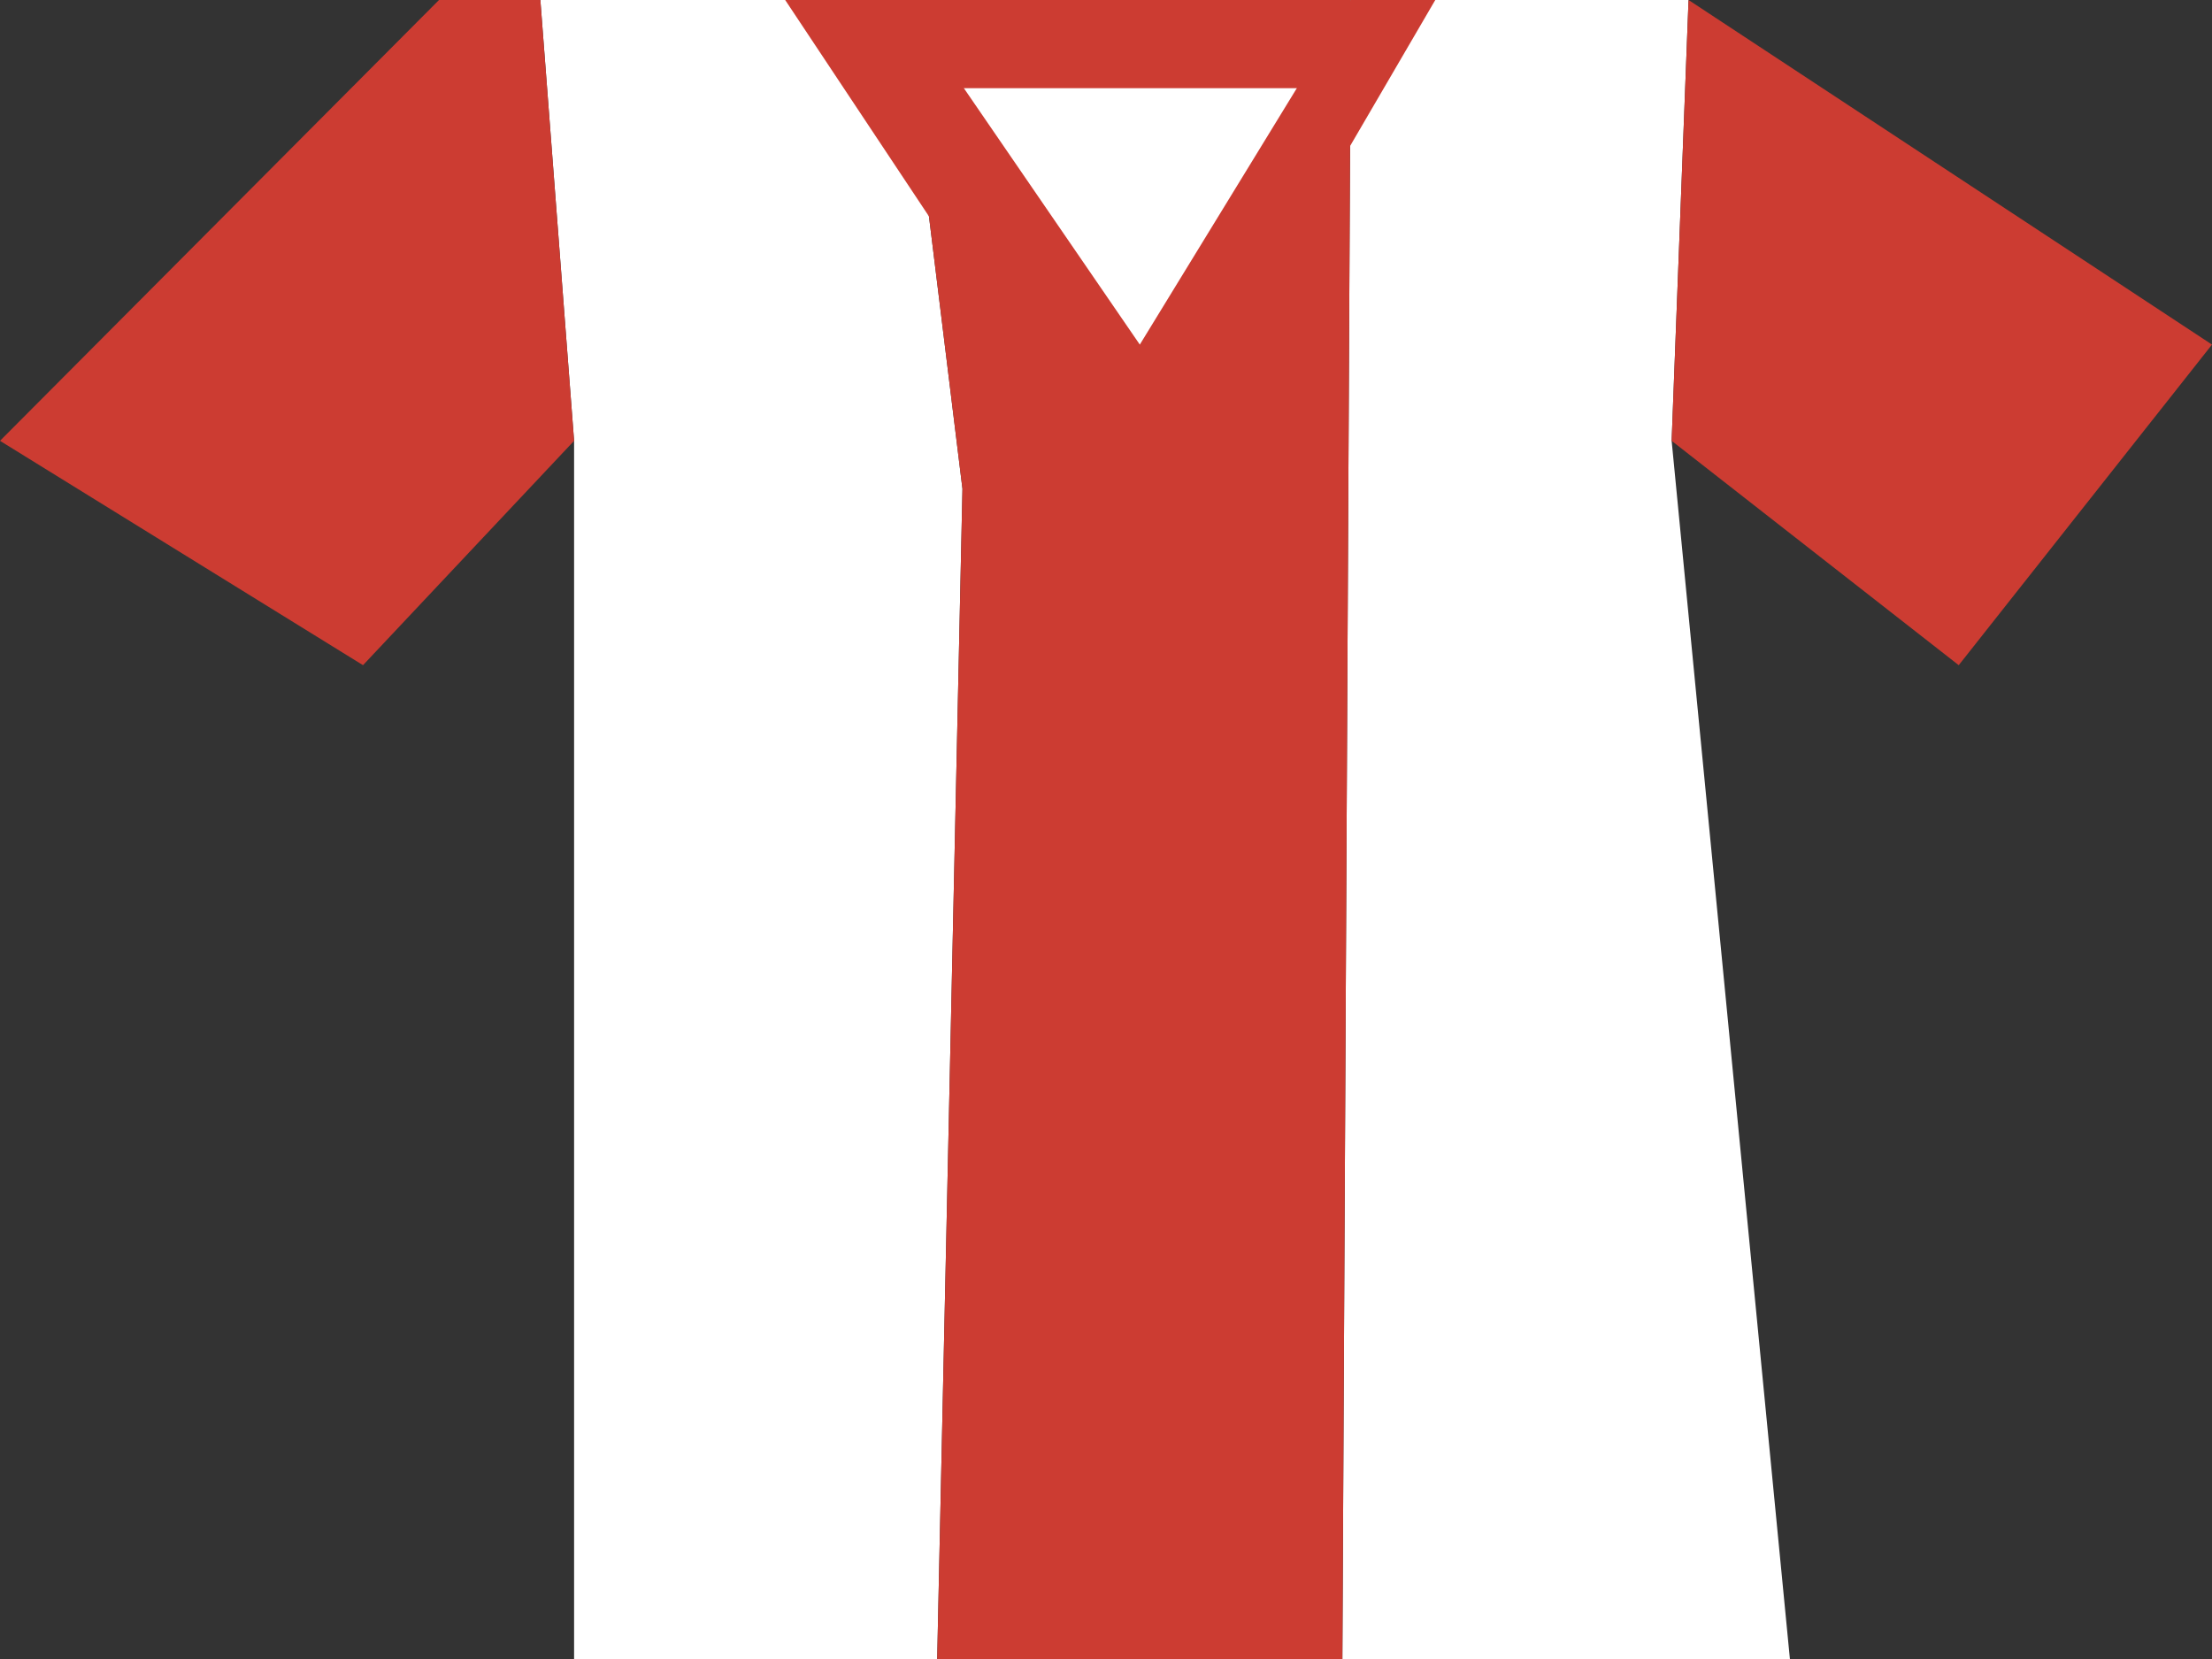 <svg width="28" height="21" viewBox="0 0 28 21" fill="none" xmlns="http://www.w3.org/2000/svg">
<rect x="0" y="0" width="28" height="21" fill="#333333" stroke="none"/>
<g clip-path="url(#clip0_2540_1187)">
<path d="M11.435 0.101V0H6.84L7.267 5.58V13.29V21H11.863L12.183 6.188L11.435 0.101Z" fill="white"/>
<path d="M17.099 0L16.992 21H22.657L21.16 5.58L21.374 0H17.099Z" fill="white"/>
<path d="M5.557 0L0 5.58L4.595 8.42L7.267 5.58L6.84 0H5.557Z" fill="#CC3C32"/>
<path d="M17.099 0L14.427 4.362L11.435 0.101L12.183 6.188L11.863 21H16.992L17.099 0Z" fill="#CC3C32"/>
<path d="M28 4.362L21.374 0L21.16 5.58L24.794 8.42L28 4.362Z" fill="#CC3C32"/>
<path d="M11.435 0.913L16.992 0.71L14.534 4.971L11.435 0.913Z" fill="white"/>
<path d="M16.672 1.116L17.099 0H14.214H11.328L11.649 1.116H16.672Z" fill="#CC3C32"/>
<path d="M14.428 4.362L11.435 0H9.939L14.321 6.594L18.168 0H17.099L14.428 4.362Z" fill="#CC3C32"/>
</g>
<defs>
<clipPath id="clip0_2540_1187">
<rect width="28" height="21" fill="white"/>
</clipPath>
</defs>
</svg>

